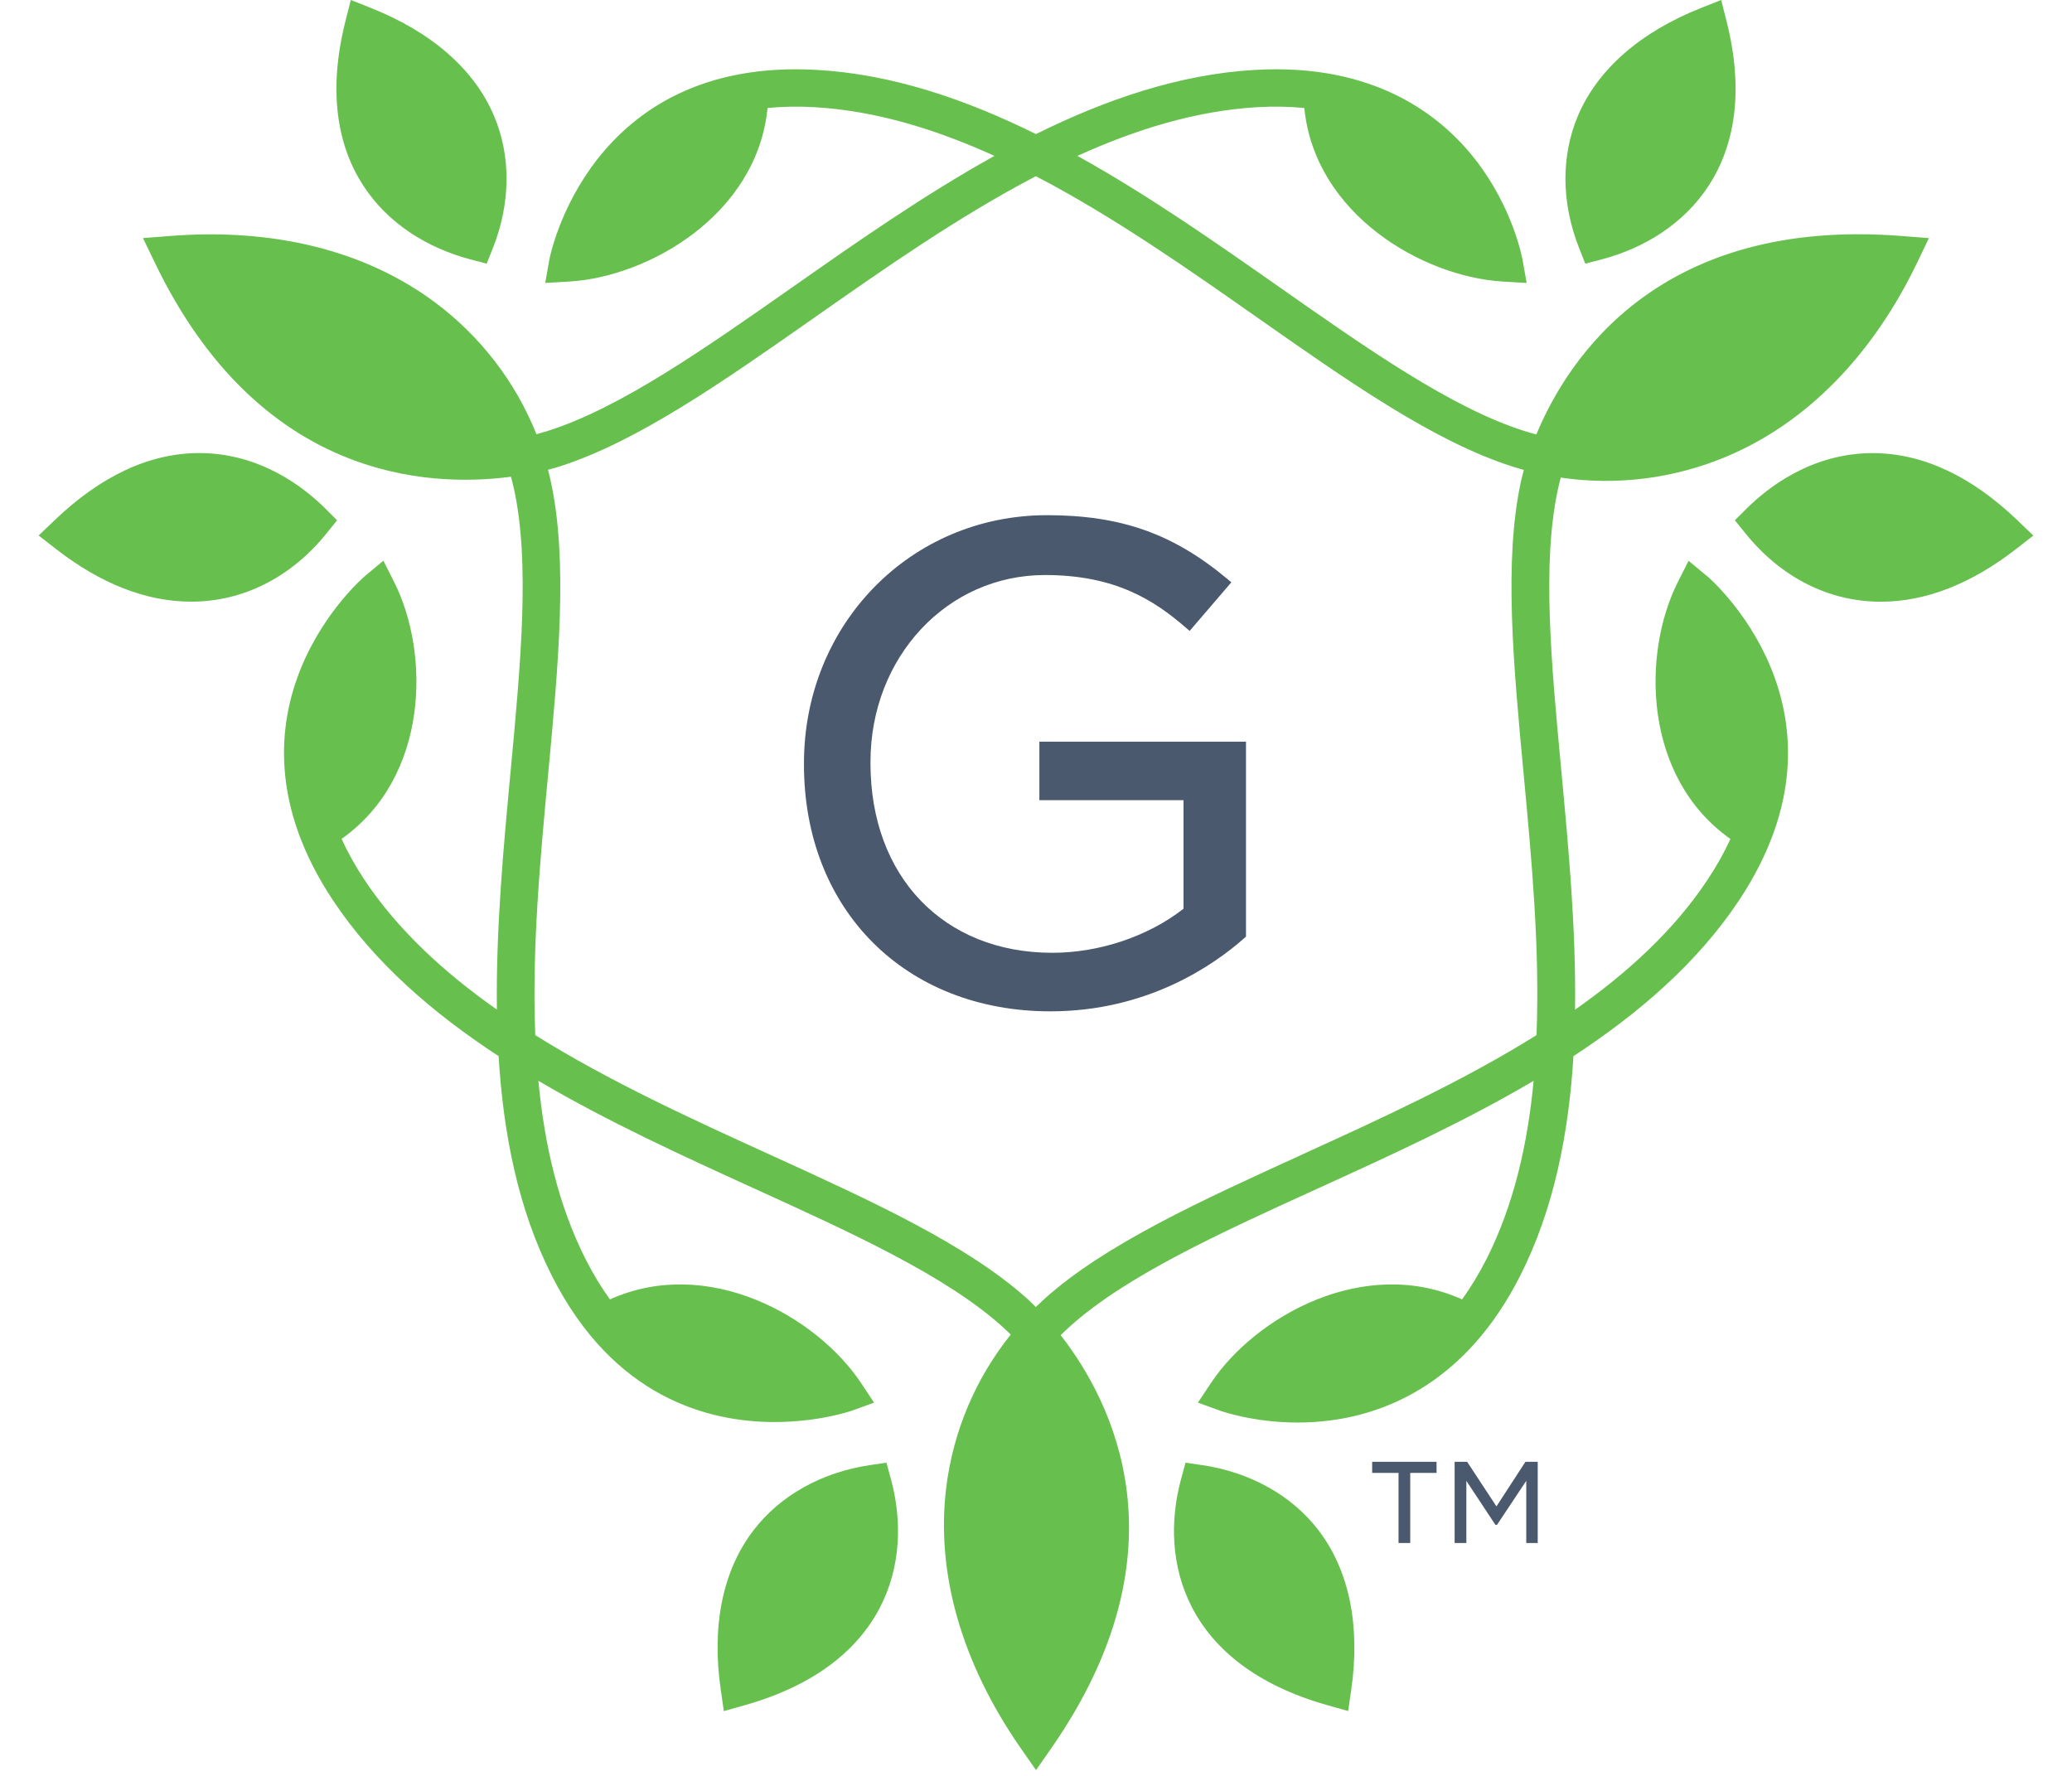 <?xml version="1.0" encoding="UTF-8"?> <svg xmlns="http://www.w3.org/2000/svg" width="70" height="60" viewBox="0 0 70 60" fill="none"><path d="M57.665 19.461L57.047 18.947L56.686 19.661C55.471 22.068 55.495 26.248 58.46 28.346C58.255 28.795 57.999 29.255 57.682 29.732C56.555 31.428 54.995 32.86 53.211 34.113C53.249 31.402 52.99 28.638 52.747 26.034C52.408 22.425 52.089 19.016 52.634 16.524C52.662 16.396 52.694 16.265 52.728 16.136C54.616 16.415 56.562 16.172 58.345 15.418C61.034 14.281 63.254 12.019 64.769 8.874L65.166 8.045L64.243 7.973C56.102 7.334 52.991 12.059 51.903 14.679C51.762 14.64 51.624 14.601 51.488 14.558C49.037 13.778 46.216 11.801 43.231 9.706C41.074 8.195 38.787 6.591 36.399 5.267C38.386 4.364 40.418 3.742 42.466 3.622C43.039 3.589 43.572 3.601 44.065 3.649C44.419 7.24 48.061 9.35 50.771 9.513L51.576 9.56L51.436 8.772C51.423 8.702 51.112 7.022 49.844 5.393C48.666 3.88 46.416 2.127 42.391 2.362C39.854 2.508 37.38 3.351 34.999 4.53C32.616 3.351 30.143 2.508 27.605 2.362C19.87 1.914 18.572 8.703 18.559 8.772L18.42 9.56L19.225 9.513C21.936 9.352 25.577 7.24 25.931 3.649C26.424 3.601 26.957 3.589 27.531 3.622C29.58 3.742 31.61 4.364 33.597 5.267C31.21 6.591 28.922 8.195 26.767 9.706C23.78 11.8 20.96 13.778 18.51 14.558C18.383 14.598 18.253 14.635 18.123 14.671C17.421 12.911 16.237 11.363 14.688 10.21C12.348 8.471 9.26 7.698 5.755 7.972L4.831 8.044L5.23 8.873C8.744 16.178 14.427 16.482 17.262 16.107C17.3 16.247 17.335 16.386 17.365 16.522C17.91 19.014 17.591 22.422 17.253 26.031C17.008 28.636 16.752 31.4 16.787 34.11C15.004 32.858 13.444 31.424 12.316 29.73C12 29.253 11.745 28.791 11.54 28.343C14.504 26.244 14.528 22.065 13.313 19.659L12.952 18.944L12.334 19.459C12.281 19.502 6.993 24.014 11.253 30.424C12.65 32.526 14.622 34.228 16.845 35.683C17.005 38.316 17.506 40.859 18.646 43.108C20.725 47.215 23.922 48.045 26.166 48.045C27.669 48.045 28.747 47.672 28.773 47.664L29.53 47.39L29.087 46.722C27.59 44.478 23.922 42.408 20.606 43.902C20.317 43.502 20.041 43.051 19.784 42.543C18.865 40.727 18.393 38.671 18.189 36.516C20.54 37.903 23.086 39.063 25.484 40.156C28.808 41.67 31.947 43.101 33.854 44.814C33.953 44.903 34.049 44.994 34.147 45.09C32.959 46.572 32.199 48.361 31.966 50.266C31.615 53.142 32.483 56.179 34.475 59.051L35.001 59.805L35.526 59.051C40.157 52.383 37.58 47.353 35.834 45.11C35.936 45.009 36.042 44.91 36.147 44.814C38.053 43.101 41.193 41.67 44.517 40.156C46.916 39.063 49.462 37.903 51.812 36.516C51.609 38.673 51.137 40.727 50.217 42.543C49.958 43.051 49.684 43.501 49.394 43.901C46.079 42.41 42.411 44.478 40.914 46.722L40.47 47.39L41.228 47.664C41.284 47.684 42.353 48.062 43.847 48.062C44.203 48.062 44.583 48.039 44.978 47.986C46.889 47.732 49.547 46.679 51.355 43.108C52.495 40.859 52.996 38.316 53.157 35.683C55.38 34.228 57.35 32.526 58.748 30.424C63.007 24.014 57.721 19.503 57.667 19.459M43.981 39.013C40.566 40.569 37.34 42.039 35.288 43.882C35.189 43.974 35.09 44.065 34.994 44.158C34.867 44.031 34.768 43.938 34.707 43.882C32.656 42.04 29.431 40.57 26.015 39.013C23.389 37.817 20.583 36.536 18.084 34.974C17.967 32.052 18.252 29.002 18.519 26.152C18.866 22.445 19.193 18.943 18.607 16.261C18.58 16.131 18.549 16.001 18.514 15.871C18.691 15.826 18.82 15.788 18.898 15.762C21.533 14.924 24.432 12.891 27.501 10.739C29.861 9.086 32.382 7.316 34.996 5.953C37.611 7.316 40.133 9.084 42.491 10.739C45.559 12.891 48.457 14.924 51.095 15.762C51.223 15.803 51.352 15.841 51.482 15.876C51.434 16.05 51.402 16.181 51.385 16.26C50.8 18.942 51.127 22.444 51.474 26.151C51.742 29.002 52.026 32.051 51.909 34.973C49.411 36.535 46.604 37.815 43.978 39.012" fill="#67C04D"></path><path d="M29.947 49.418L29.384 49.501C27.757 49.745 26.364 50.523 25.464 51.693C24.419 53.05 24.033 54.918 24.351 57.096L24.454 57.811L25.157 57.613C29.968 56.254 30.863 52.77 30.096 49.962L29.948 49.419L29.947 49.418Z" fill="#67C04D"></path><path d="M40.613 49.501L40.052 49.418L39.904 49.96C39.138 52.769 40.032 56.254 44.844 57.611L45.545 57.809L45.65 57.094C45.964 54.917 45.579 53.049 44.537 51.692C43.636 50.522 42.242 49.743 40.614 49.5" fill="#67C04D"></path><path d="M68.17 17.591C66.592 16.076 64.941 15.309 63.266 15.309C61.199 15.309 59.713 16.481 59.01 17.18L58.61 17.578L58.965 18.017C60.164 19.508 61.788 20.33 63.54 20.33C65.055 20.33 66.597 19.728 68.121 18.541L68.694 18.095L68.171 17.592L68.17 17.591Z" fill="#67C04D"></path><path d="M53.557 8.908L54.107 8.764C56.945 8.018 59.545 5.507 58.326 0.7L58.147 0L57.471 0.268C55.409 1.085 53.969 2.349 53.304 3.923C52.733 5.281 52.748 6.866 53.35 8.384L53.557 8.908Z" fill="#67C04D"></path><path d="M15.893 8.764L16.442 8.908L16.651 8.384C17.252 6.867 17.268 5.281 16.694 3.924C16.031 2.351 14.589 1.085 12.527 0.268L11.852 0L11.674 0.7C10.456 5.507 13.055 8.018 15.894 8.764" fill="#67C04D"></path><path d="M11.035 18.017L11.388 17.578L10.989 17.179C10.287 16.481 8.801 15.307 6.734 15.307C5.058 15.307 3.406 16.076 1.83 17.591L1.305 18.092L1.879 18.539C3.404 19.727 4.945 20.328 6.461 20.328C8.211 20.328 9.836 19.507 11.036 18.016" fill="#67C04D"></path><path d="M35.114 25.058V27.035H39.984V30.702C38.789 31.637 37.139 32.191 35.553 32.191C31.877 32.191 29.408 29.618 29.408 25.785V25.742C29.408 22.201 31.996 19.428 35.302 19.428C37.674 19.428 38.986 20.277 40.048 21.194L40.191 21.316L41.6 19.674L41.458 19.555C39.63 18.029 37.865 17.406 35.37 17.406C30.767 17.406 27.161 21.088 27.161 25.787V25.833C27.161 30.741 30.584 34.169 35.485 34.169C38.752 34.169 40.99 32.622 42.032 31.7L42.094 31.645V25.059H35.115L35.114 25.058Z" fill="#4A596E"></path><path d="M47.246 49.764H46.357V49.389H48.532V49.764H47.643V52.133H47.248V49.764H47.246ZM49.143 49.389H49.566L50.556 50.895L51.535 49.389H51.95V52.133H51.563V50.031L50.574 51.519H50.521L49.539 50.031V52.133H49.143V49.389Z" fill="#4A596E"></path></svg> 